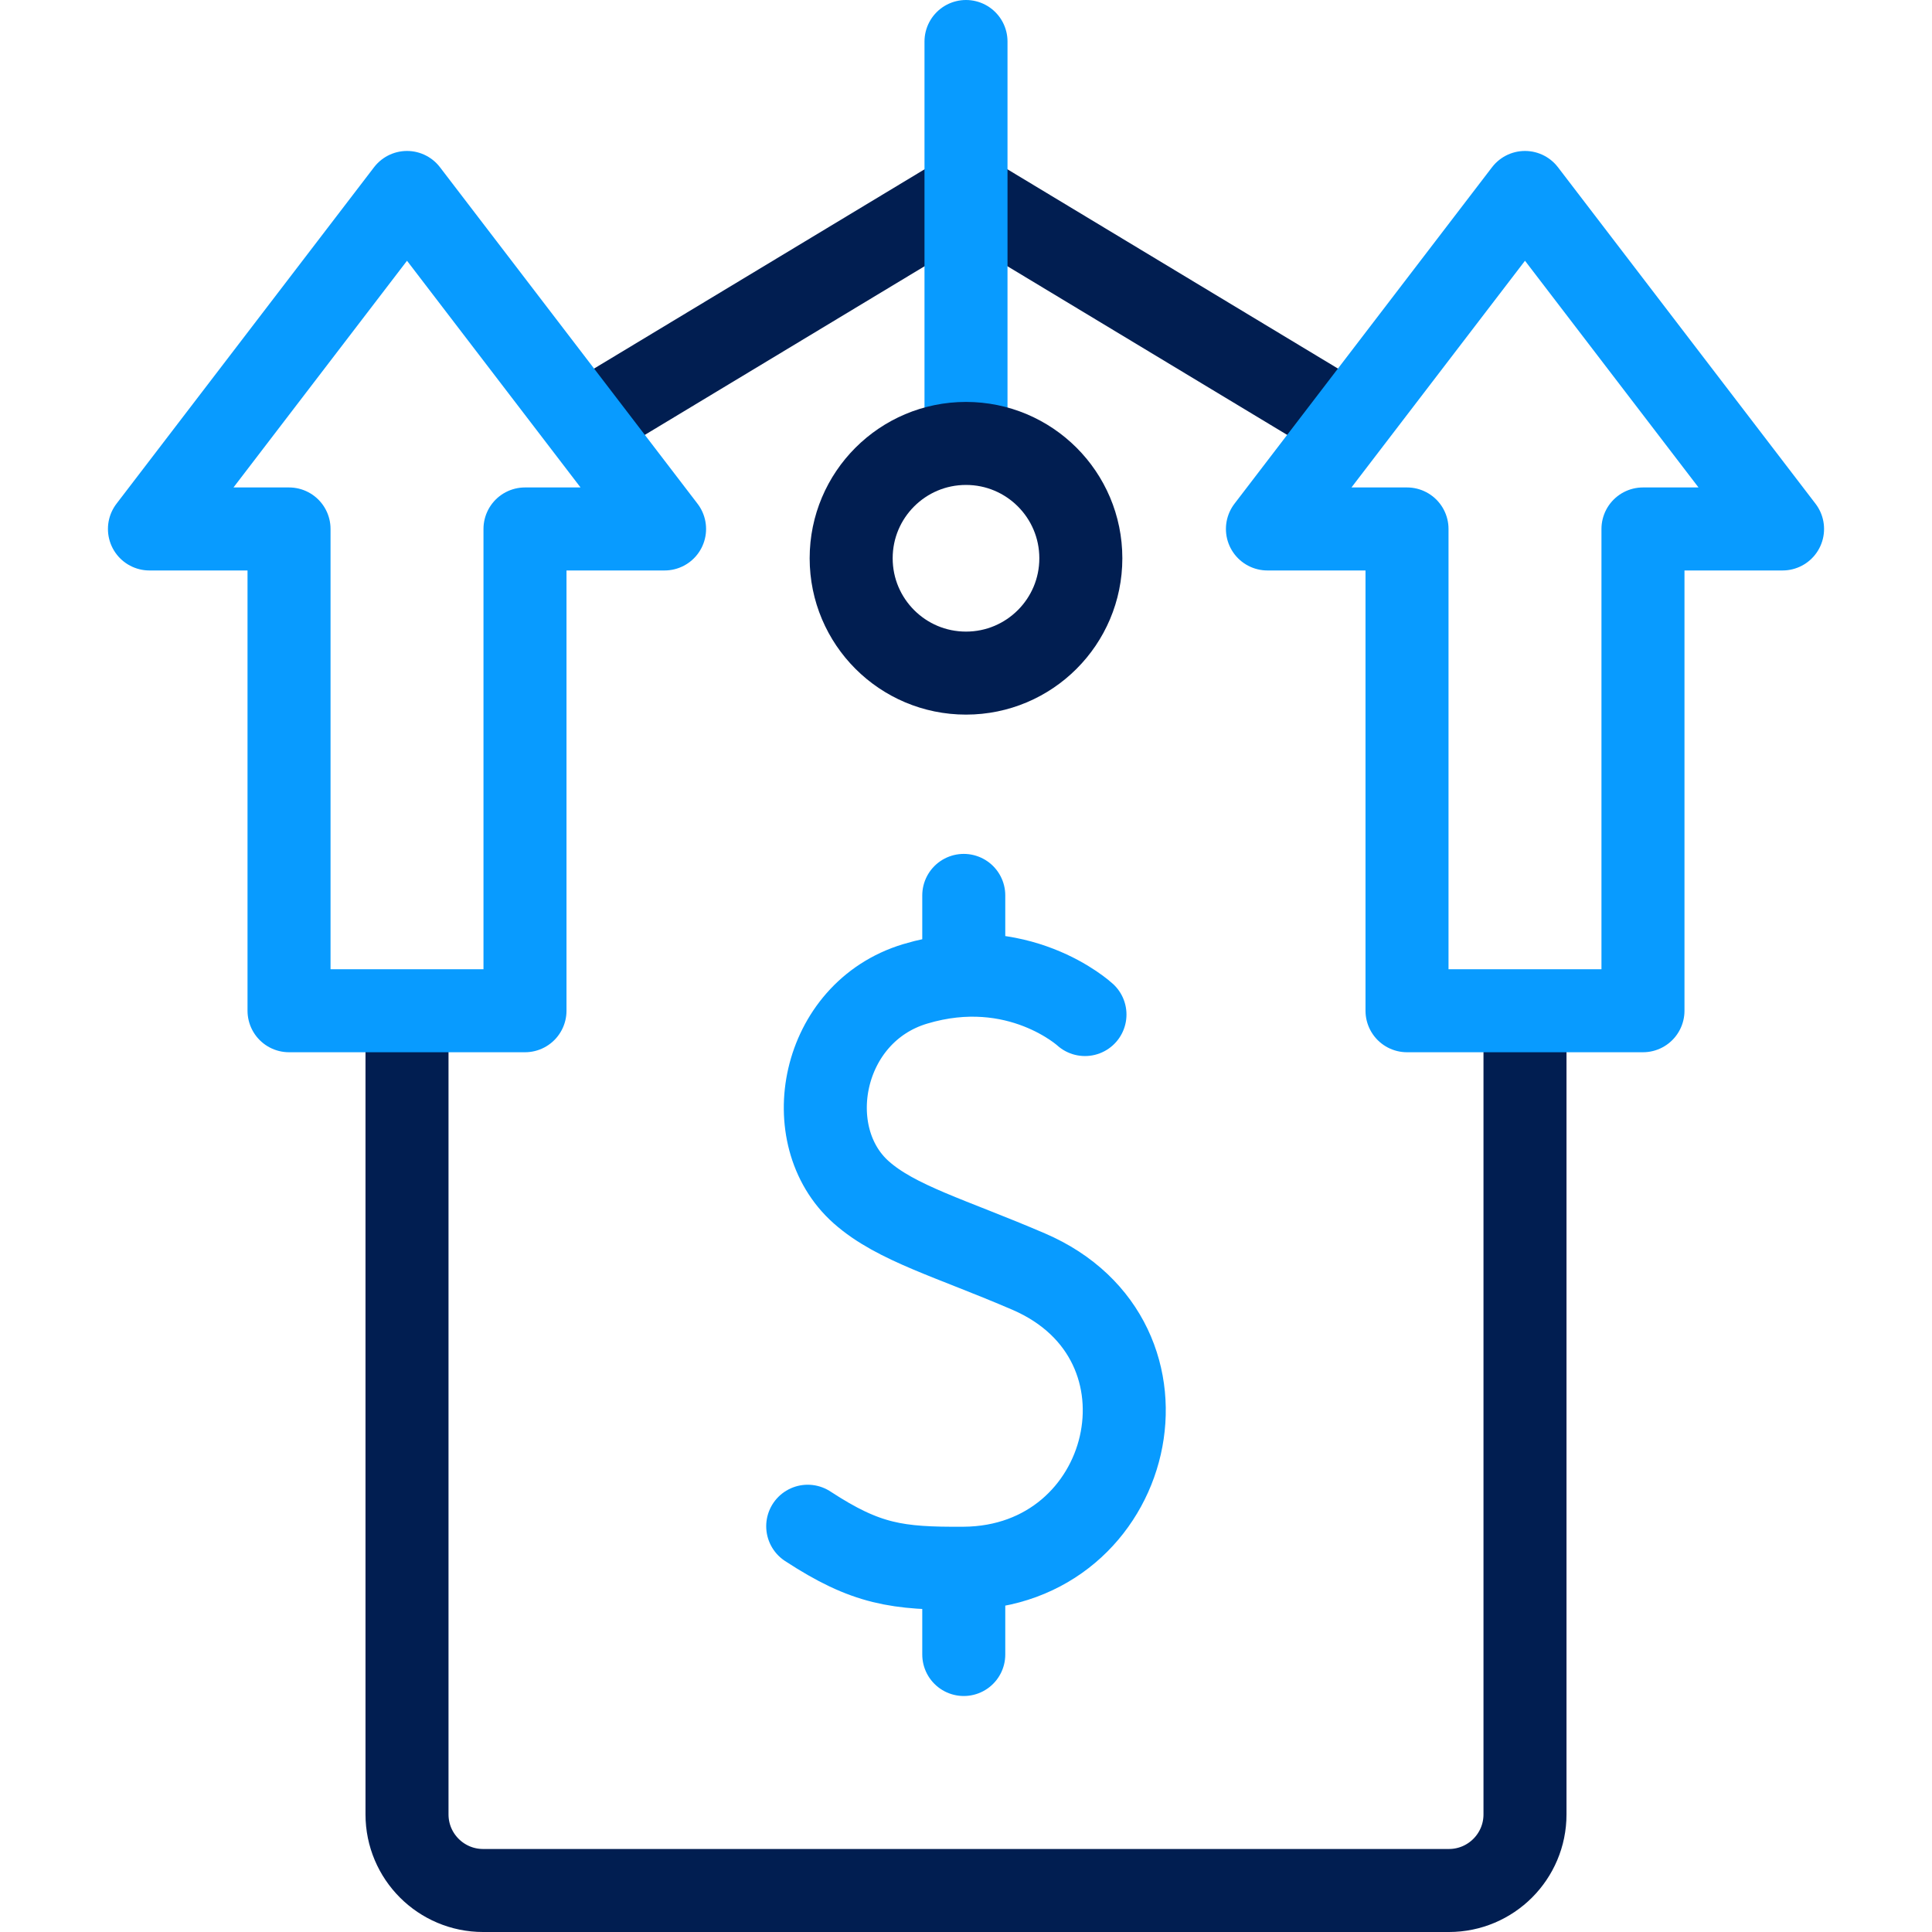 <svg xmlns="http://www.w3.org/2000/svg" version="1.1" xmlns:xlink="http://www.w3.org/1999/xlink" width="512" height="512" x="0" y="0" viewBox="0 0 512 512" style="enable-background:new 0 0 512 512" xml:space="preserve" class=""><g><path d="M404.139 270.046v210.782c0 11.141-9.032 20.173-20.173 20.173H128.034c-11.141 0-20.173-9.032-20.173-20.173V269.826M157.588 110.423 256 51.09l98.484 59.377" style="stroke-width:22;stroke-linecap:round;stroke-linejoin:round;stroke-miterlimit:10;" fill="none" stroke="#011e51" stroke-width="22" stroke-linecap="round" stroke-linejoin="round" stroke-miterlimit="10" data-original="#000000" opacity="1"></path><path d="M256 116.514V11" style="stroke-width:22;stroke-linecap:round;stroke-linejoin:round;stroke-miterlimit:10;" fill="none" stroke="#089bff" stroke-width="22" stroke-linecap="round" stroke-linejoin="round" stroke-miterlimit="10" data-original="#33cccc" opacity="1"></path><circle cx="256" cy="147.947" r="30.433" style="stroke-width:22;stroke-linecap:round;stroke-linejoin:round;stroke-miterlimit:10;" fill="none" stroke="#011e51" stroke-width="22" stroke-linecap="round" stroke-linejoin="round" stroke-miterlimit="10" data-original="#000000" opacity="1"></circle><path d="M287.529 268.863s-17.717-16.341-45.026-8.115c-25.075 7.554-31.155 40.251-14.263 55.229 9.304 8.25 23.853 12.183 44.348 20.998 42.54 18.297 27.992 78.324-17.18 78.625-17.628.117-25.87-1.002-41.355-11.132M255.408 420.215v18.245M255.408 237.292v18.886M139.127 267.854V140.179h36.991l-68.257-89.175-68.257 89.175h36.991v127.675zM372.873 267.854V140.179h-36.991l68.257-89.175 68.257 89.175h-36.991v127.675z" style="stroke-width:22;stroke-linecap:round;stroke-linejoin:round;stroke-miterlimit:10;" fill="none" stroke="#089bff" stroke-width="22" stroke-linecap="round" stroke-linejoin="round" stroke-miterlimit="10" data-original="#33cccc" opacity="1"></path></g></svg>